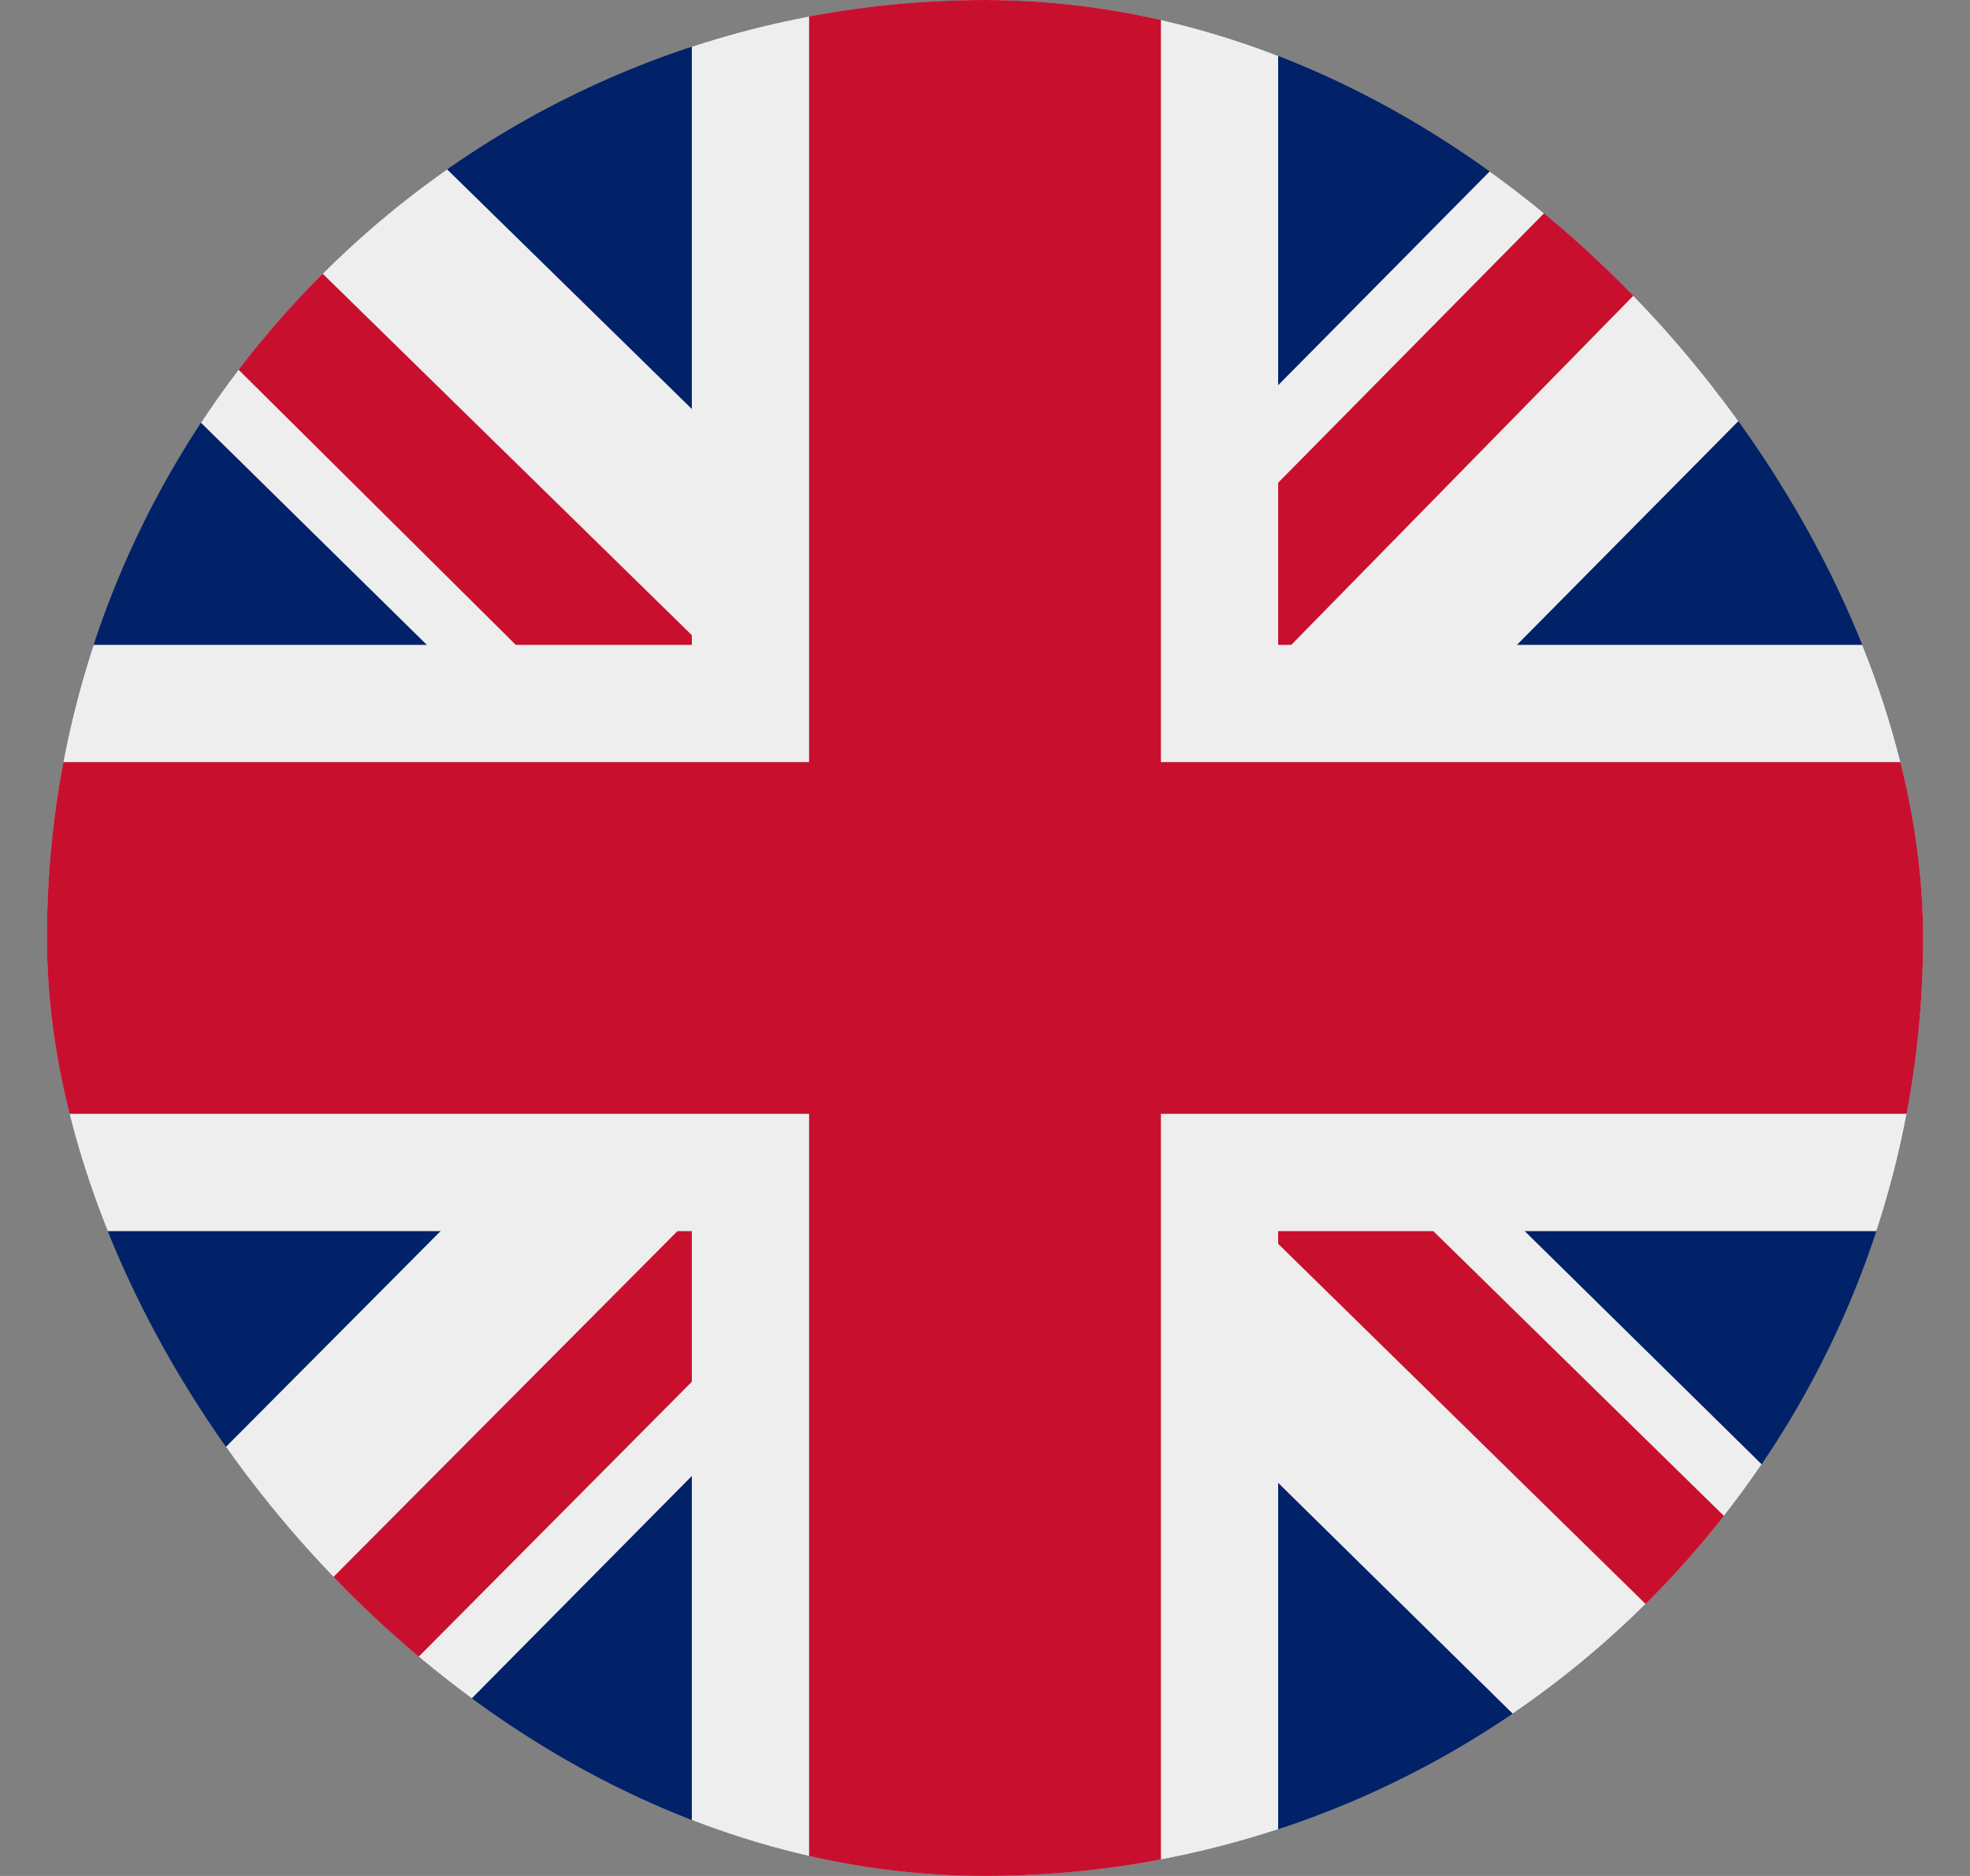 <svg width="21" height="20" viewBox="0 0 21 20" fill="none" xmlns="http://www.w3.org/2000/svg">
<rect x="0" y="0" width="21" height="20" fill="#808080" stroke="none"/>
<g clip-path="url(#clip0_141_2256)">
<path d="M0.5 0H20.5V20H0.5V0Z" fill="#012169"/>
<path d="M20.5 0V2.5L13.078 10L20.5 17.305V20H17.883L10.422 12.656L3.156 20H0.5V17.344L7.766 10.039L0.5 2.891V0H2.922L10.422 7.344L17.688 0H20.5Z" fill="#EEEEEE"/>
<path d="M7.688 12.656L8.117 13.984L2.141 20H0.5V19.883L7.688 12.656ZM12.531 12.188L14.641 12.5L20.5 18.242V20L12.531 12.188ZM20.5 0L13 7.656L12.844 5.938L18.703 0H20.5ZM0.5 0.039L8.039 7.422L5.734 7.109L0.5 1.914V0.039Z" fill="#C8102E"/>
<path d="M7.375 0V20H13.625V0H7.375ZM0.5 6.875V13.125H20.5V6.875H0.5Z" fill="#EEEEEE"/>
<path d="M0.5 8.125V11.875H20.5V8.125H0.5ZM8.625 0V20H12.375V0H8.625Z" fill="#C8102E"/>
</g>
<defs>
<clipPath id="clip0_141_2256">
<rect x="0.5" width="20" height="20" rx="10" fill="white"/>
</clipPath>
</defs>
</svg>
